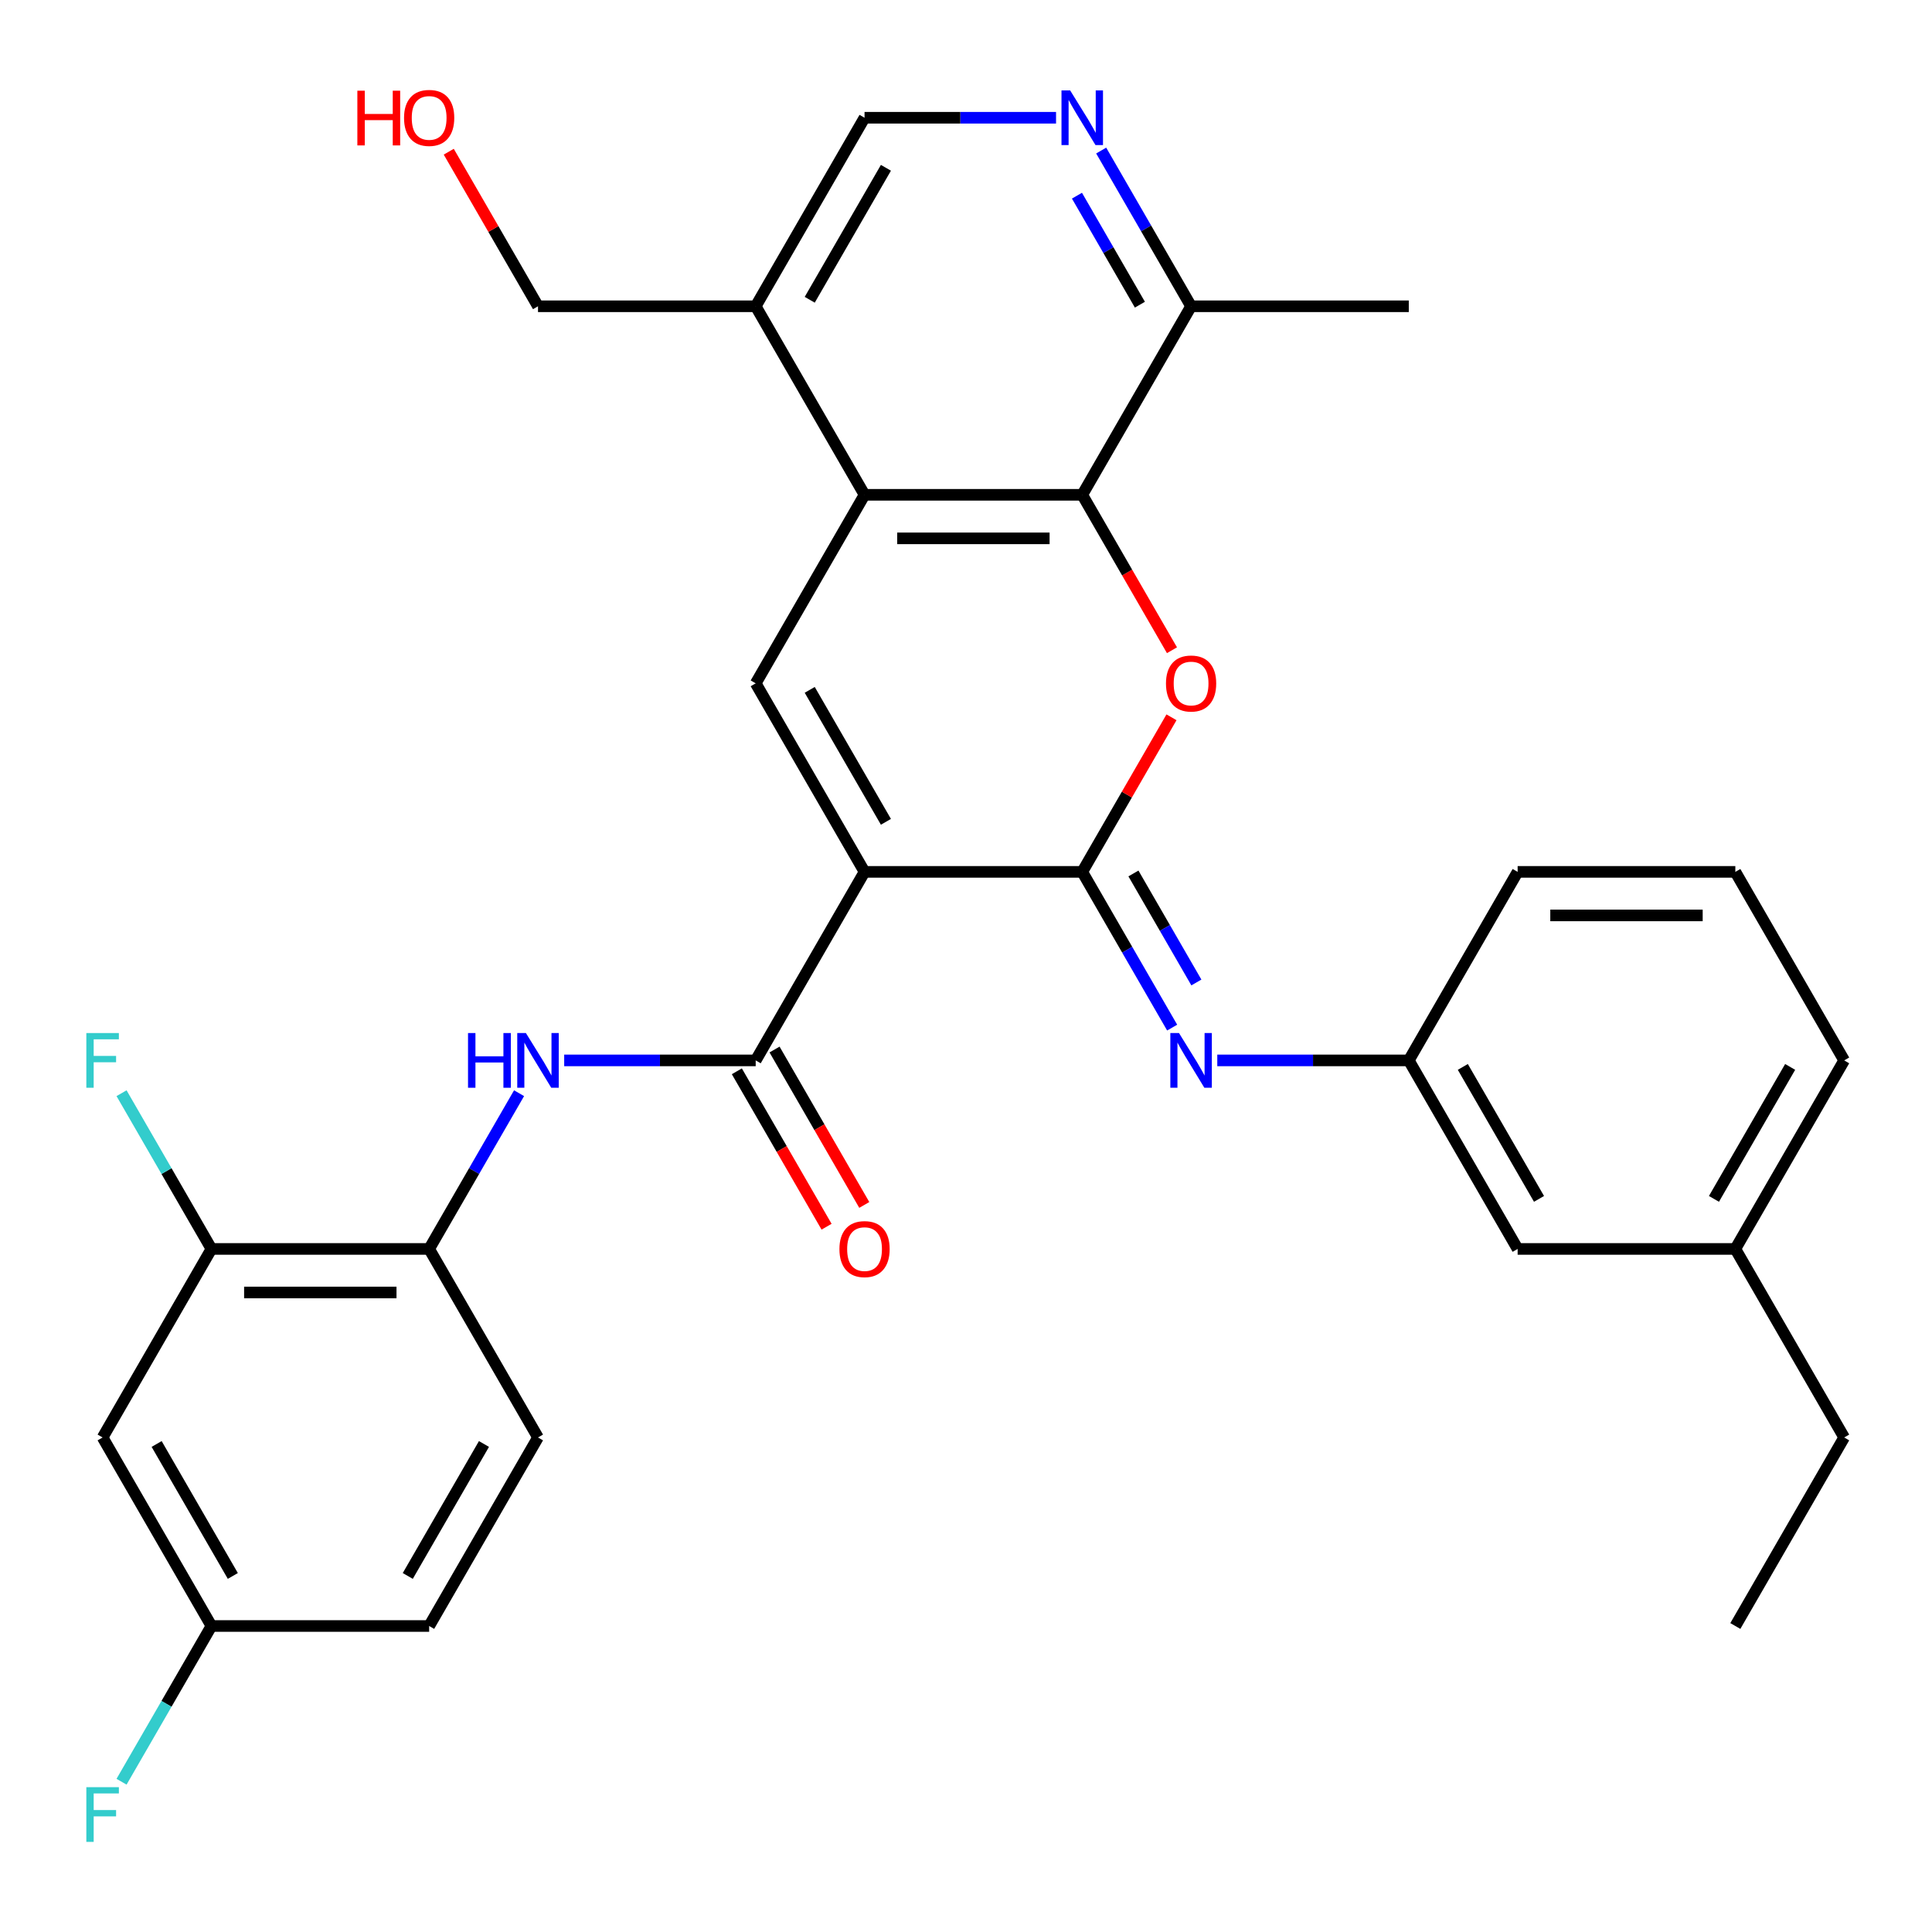 <?xml version='1.0' encoding='iso-8859-1'?>
<svg version='1.1' baseProfile='full'
              xmlns='http://www.w3.org/2000/svg'
                      xmlns:rdkit='http://www.rdkit.org/xml'
                      xmlns:xlink='http://www.w3.org/1999/xlink'
                  xml:space='preserve'
width='1000px' height='1000px' viewBox='0 0 1000 1000'>
<!-- END OF HEADER -->
<rect style='opacity:1.0;fill:#FFFFFF;stroke:none' width='1000' height='1000' x='0' y='0'> </rect>
<path class='bond-0' d='M 447.487,451.281 L 560.167,451.281' style='fill:none;fill-rule:evenodd;stroke:#000000;stroke-width:6px;stroke-linecap:butt;stroke-linejoin:miter;stroke-opacity:1' />
<path class='bond-2' d='M 447.487,451.281 L 391.147,353.698' style='fill:none;fill-rule:evenodd;stroke:#000000;stroke-width:6px;stroke-linecap:butt;stroke-linejoin:miter;stroke-opacity:1' />
<path class='bond-2' d='M 458.553,425.376 L 419.115,357.067' style='fill:none;fill-rule:evenodd;stroke:#000000;stroke-width:6px;stroke-linecap:butt;stroke-linejoin:miter;stroke-opacity:1' />
<path class='bond-3' d='M 447.487,451.281 L 391.147,548.864' style='fill:none;fill-rule:evenodd;stroke:#000000;stroke-width:6px;stroke-linecap:butt;stroke-linejoin:miter;stroke-opacity:1' />
<path class='bond-1' d='M 560.167,451.281 L 583.263,411.278' style='fill:none;fill-rule:evenodd;stroke:#000000;stroke-width:6px;stroke-linecap:butt;stroke-linejoin:miter;stroke-opacity:1' />
<path class='bond-1' d='M 583.263,411.278 L 606.359,371.275' style='fill:none;fill-rule:evenodd;stroke:#FF0000;stroke-width:6px;stroke-linecap:butt;stroke-linejoin:miter;stroke-opacity:1' />
<path class='bond-6' d='M 560.167,451.281 L 583.436,491.584' style='fill:none;fill-rule:evenodd;stroke:#000000;stroke-width:6px;stroke-linecap:butt;stroke-linejoin:miter;stroke-opacity:1' />
<path class='bond-6' d='M 583.436,491.584 L 606.705,531.887' style='fill:none;fill-rule:evenodd;stroke:#0000FF;stroke-width:6px;stroke-linecap:butt;stroke-linejoin:miter;stroke-opacity:1' />
<path class='bond-6' d='M 586.664,452.104 L 602.953,480.316' style='fill:none;fill-rule:evenodd;stroke:#000000;stroke-width:6px;stroke-linecap:butt;stroke-linejoin:miter;stroke-opacity:1' />
<path class='bond-6' d='M 602.953,480.316 L 619.241,508.529' style='fill:none;fill-rule:evenodd;stroke:#0000FF;stroke-width:6px;stroke-linecap:butt;stroke-linejoin:miter;stroke-opacity:1' />
<path class='bond-32' d='M 606.613,336.561 L 583.39,296.337' style='fill:none;fill-rule:evenodd;stroke:#FF0000;stroke-width:6px;stroke-linecap:butt;stroke-linejoin:miter;stroke-opacity:1' />
<path class='bond-32' d='M 583.39,296.337 L 560.167,256.114' style='fill:none;fill-rule:evenodd;stroke:#000000;stroke-width:6px;stroke-linecap:butt;stroke-linejoin:miter;stroke-opacity:1' />
<path class='bond-4' d='M 391.147,353.698 L 447.487,256.114' style='fill:none;fill-rule:evenodd;stroke:#000000;stroke-width:6px;stroke-linecap:butt;stroke-linejoin:miter;stroke-opacity:1' />
<path class='bond-7' d='M 391.147,548.864 L 341.586,548.864' style='fill:none;fill-rule:evenodd;stroke:#000000;stroke-width:6px;stroke-linecap:butt;stroke-linejoin:miter;stroke-opacity:1' />
<path class='bond-7' d='M 341.586,548.864 L 292.025,548.864' style='fill:none;fill-rule:evenodd;stroke:#0000FF;stroke-width:6px;stroke-linecap:butt;stroke-linejoin:miter;stroke-opacity:1' />
<path class='bond-15' d='M 381.389,554.498 L 404.612,594.722' style='fill:none;fill-rule:evenodd;stroke:#000000;stroke-width:6px;stroke-linecap:butt;stroke-linejoin:miter;stroke-opacity:1' />
<path class='bond-15' d='M 404.612,594.722 L 427.835,634.945' style='fill:none;fill-rule:evenodd;stroke:#FF0000;stroke-width:6px;stroke-linecap:butt;stroke-linejoin:miter;stroke-opacity:1' />
<path class='bond-15' d='M 400.906,543.23 L 424.129,583.454' style='fill:none;fill-rule:evenodd;stroke:#000000;stroke-width:6px;stroke-linecap:butt;stroke-linejoin:miter;stroke-opacity:1' />
<path class='bond-15' d='M 424.129,583.454 L 447.351,623.677' style='fill:none;fill-rule:evenodd;stroke:#FF0000;stroke-width:6px;stroke-linecap:butt;stroke-linejoin:miter;stroke-opacity:1' />
<path class='bond-5' d='M 447.487,256.114 L 560.167,256.114' style='fill:none;fill-rule:evenodd;stroke:#000000;stroke-width:6px;stroke-linecap:butt;stroke-linejoin:miter;stroke-opacity:1' />
<path class='bond-5' d='M 464.389,278.65 L 543.265,278.65' style='fill:none;fill-rule:evenodd;stroke:#000000;stroke-width:6px;stroke-linecap:butt;stroke-linejoin:miter;stroke-opacity:1' />
<path class='bond-10' d='M 447.487,256.114 L 391.147,158.531' style='fill:none;fill-rule:evenodd;stroke:#000000;stroke-width:6px;stroke-linecap:butt;stroke-linejoin:miter;stroke-opacity:1' />
<path class='bond-12' d='M 560.167,256.114 L 616.507,158.531' style='fill:none;fill-rule:evenodd;stroke:#000000;stroke-width:6px;stroke-linecap:butt;stroke-linejoin:miter;stroke-opacity:1' />
<path class='bond-16' d='M 630.064,548.864 L 679.625,548.864' style='fill:none;fill-rule:evenodd;stroke:#0000FF;stroke-width:6px;stroke-linecap:butt;stroke-linejoin:miter;stroke-opacity:1' />
<path class='bond-16' d='M 679.625,548.864 L 729.186,548.864' style='fill:none;fill-rule:evenodd;stroke:#000000;stroke-width:6px;stroke-linecap:butt;stroke-linejoin:miter;stroke-opacity:1' />
<path class='bond-9' d='M 268.666,565.841 L 245.397,606.145' style='fill:none;fill-rule:evenodd;stroke:#0000FF;stroke-width:6px;stroke-linecap:butt;stroke-linejoin:miter;stroke-opacity:1' />
<path class='bond-9' d='M 245.397,606.145 L 222.128,646.448' style='fill:none;fill-rule:evenodd;stroke:#000000;stroke-width:6px;stroke-linecap:butt;stroke-linejoin:miter;stroke-opacity:1' />
<path class='bond-8' d='M 546.61,60.947 L 497.049,60.947' style='fill:none;fill-rule:evenodd;stroke:#0000FF;stroke-width:6px;stroke-linecap:butt;stroke-linejoin:miter;stroke-opacity:1' />
<path class='bond-8' d='M 497.049,60.947 L 447.487,60.947' style='fill:none;fill-rule:evenodd;stroke:#000000;stroke-width:6px;stroke-linecap:butt;stroke-linejoin:miter;stroke-opacity:1' />
<path class='bond-33' d='M 569.968,77.924 L 593.238,118.228' style='fill:none;fill-rule:evenodd;stroke:#0000FF;stroke-width:6px;stroke-linecap:butt;stroke-linejoin:miter;stroke-opacity:1' />
<path class='bond-33' d='M 593.238,118.228 L 616.507,158.531' style='fill:none;fill-rule:evenodd;stroke:#000000;stroke-width:6px;stroke-linecap:butt;stroke-linejoin:miter;stroke-opacity:1' />
<path class='bond-33' d='M 557.433,101.283 L 573.721,129.496' style='fill:none;fill-rule:evenodd;stroke:#0000FF;stroke-width:6px;stroke-linecap:butt;stroke-linejoin:miter;stroke-opacity:1' />
<path class='bond-33' d='M 573.721,129.496 L 590.009,157.708' style='fill:none;fill-rule:evenodd;stroke:#000000;stroke-width:6px;stroke-linecap:butt;stroke-linejoin:miter;stroke-opacity:1' />
<path class='bond-11' d='M 222.128,646.448 L 109.448,646.448' style='fill:none;fill-rule:evenodd;stroke:#000000;stroke-width:6px;stroke-linecap:butt;stroke-linejoin:miter;stroke-opacity:1' />
<path class='bond-11' d='M 205.226,668.984 L 126.35,668.984' style='fill:none;fill-rule:evenodd;stroke:#000000;stroke-width:6px;stroke-linecap:butt;stroke-linejoin:miter;stroke-opacity:1' />
<path class='bond-17' d='M 222.128,646.448 L 278.468,744.031' style='fill:none;fill-rule:evenodd;stroke:#000000;stroke-width:6px;stroke-linecap:butt;stroke-linejoin:miter;stroke-opacity:1' />
<path class='bond-14' d='M 391.147,158.531 L 447.487,60.947' style='fill:none;fill-rule:evenodd;stroke:#000000;stroke-width:6px;stroke-linecap:butt;stroke-linejoin:miter;stroke-opacity:1' />
<path class='bond-14' d='M 419.115,155.161 L 458.553,86.853' style='fill:none;fill-rule:evenodd;stroke:#000000;stroke-width:6px;stroke-linecap:butt;stroke-linejoin:miter;stroke-opacity:1' />
<path class='bond-24' d='M 391.147,158.531 L 278.468,158.531' style='fill:none;fill-rule:evenodd;stroke:#000000;stroke-width:6px;stroke-linecap:butt;stroke-linejoin:miter;stroke-opacity:1' />
<path class='bond-13' d='M 109.448,646.448 L 53.109,744.031' style='fill:none;fill-rule:evenodd;stroke:#000000;stroke-width:6px;stroke-linecap:butt;stroke-linejoin:miter;stroke-opacity:1' />
<path class='bond-19' d='M 109.448,646.448 L 86.179,606.145' style='fill:none;fill-rule:evenodd;stroke:#000000;stroke-width:6px;stroke-linecap:butt;stroke-linejoin:miter;stroke-opacity:1' />
<path class='bond-19' d='M 86.179,606.145 L 62.91,565.841' style='fill:none;fill-rule:evenodd;stroke:#33CCCC;stroke-width:6px;stroke-linecap:butt;stroke-linejoin:miter;stroke-opacity:1' />
<path class='bond-28' d='M 616.507,158.531 L 729.186,158.531' style='fill:none;fill-rule:evenodd;stroke:#000000;stroke-width:6px;stroke-linecap:butt;stroke-linejoin:miter;stroke-opacity:1' />
<path class='bond-34' d='M 53.109,744.031 L 109.448,841.615' style='fill:none;fill-rule:evenodd;stroke:#000000;stroke-width:6px;stroke-linecap:butt;stroke-linejoin:miter;stroke-opacity:1' />
<path class='bond-34' d='M 81.076,747.401 L 120.514,815.709' style='fill:none;fill-rule:evenodd;stroke:#000000;stroke-width:6px;stroke-linecap:butt;stroke-linejoin:miter;stroke-opacity:1' />
<path class='bond-20' d='M 729.186,548.864 L 785.526,646.448' style='fill:none;fill-rule:evenodd;stroke:#000000;stroke-width:6px;stroke-linecap:butt;stroke-linejoin:miter;stroke-opacity:1' />
<path class='bond-20' d='M 757.154,552.234 L 796.592,620.542' style='fill:none;fill-rule:evenodd;stroke:#000000;stroke-width:6px;stroke-linecap:butt;stroke-linejoin:miter;stroke-opacity:1' />
<path class='bond-27' d='M 729.186,548.864 L 785.526,451.281' style='fill:none;fill-rule:evenodd;stroke:#000000;stroke-width:6px;stroke-linecap:butt;stroke-linejoin:miter;stroke-opacity:1' />
<path class='bond-21' d='M 278.468,744.031 L 222.128,841.615' style='fill:none;fill-rule:evenodd;stroke:#000000;stroke-width:6px;stroke-linecap:butt;stroke-linejoin:miter;stroke-opacity:1' />
<path class='bond-21' d='M 250.5,747.401 L 211.062,815.709' style='fill:none;fill-rule:evenodd;stroke:#000000;stroke-width:6px;stroke-linecap:butt;stroke-linejoin:miter;stroke-opacity:1' />
<path class='bond-18' d='M 109.448,841.615 L 222.128,841.615' style='fill:none;fill-rule:evenodd;stroke:#000000;stroke-width:6px;stroke-linecap:butt;stroke-linejoin:miter;stroke-opacity:1' />
<path class='bond-22' d='M 109.448,841.615 L 86.179,881.918' style='fill:none;fill-rule:evenodd;stroke:#000000;stroke-width:6px;stroke-linecap:butt;stroke-linejoin:miter;stroke-opacity:1' />
<path class='bond-22' d='M 86.179,881.918 L 62.91,922.221' style='fill:none;fill-rule:evenodd;stroke:#33CCCC;stroke-width:6px;stroke-linecap:butt;stroke-linejoin:miter;stroke-opacity:1' />
<path class='bond-23' d='M 785.526,646.448 L 898.206,646.448' style='fill:none;fill-rule:evenodd;stroke:#000000;stroke-width:6px;stroke-linecap:butt;stroke-linejoin:miter;stroke-opacity:1' />
<path class='bond-30' d='M 898.206,646.448 L 954.545,744.031' style='fill:none;fill-rule:evenodd;stroke:#000000;stroke-width:6px;stroke-linecap:butt;stroke-linejoin:miter;stroke-opacity:1' />
<path class='bond-35' d='M 898.206,646.448 L 954.545,548.864' style='fill:none;fill-rule:evenodd;stroke:#000000;stroke-width:6px;stroke-linecap:butt;stroke-linejoin:miter;stroke-opacity:1' />
<path class='bond-35' d='M 887.14,620.542 L 926.578,552.234' style='fill:none;fill-rule:evenodd;stroke:#000000;stroke-width:6px;stroke-linecap:butt;stroke-linejoin:miter;stroke-opacity:1' />
<path class='bond-25' d='M 278.468,158.531 L 255.372,118.528' style='fill:none;fill-rule:evenodd;stroke:#000000;stroke-width:6px;stroke-linecap:butt;stroke-linejoin:miter;stroke-opacity:1' />
<path class='bond-25' d='M 255.372,118.528 L 232.276,78.524' style='fill:none;fill-rule:evenodd;stroke:#FF0000;stroke-width:6px;stroke-linecap:butt;stroke-linejoin:miter;stroke-opacity:1' />
<path class='bond-26' d='M 898.206,451.281 L 785.526,451.281' style='fill:none;fill-rule:evenodd;stroke:#000000;stroke-width:6px;stroke-linecap:butt;stroke-linejoin:miter;stroke-opacity:1' />
<path class='bond-26' d='M 881.304,473.817 L 802.428,473.817' style='fill:none;fill-rule:evenodd;stroke:#000000;stroke-width:6px;stroke-linecap:butt;stroke-linejoin:miter;stroke-opacity:1' />
<path class='bond-29' d='M 898.206,451.281 L 954.545,548.864' style='fill:none;fill-rule:evenodd;stroke:#000000;stroke-width:6px;stroke-linecap:butt;stroke-linejoin:miter;stroke-opacity:1' />
<path class='bond-31' d='M 954.545,744.031 L 898.206,841.615' style='fill:none;fill-rule:evenodd;stroke:#000000;stroke-width:6px;stroke-linecap:butt;stroke-linejoin:miter;stroke-opacity:1' />
<path  class='atom-2' d='M 603.507 353.778
Q 603.507 346.978, 606.867 343.178
Q 610.227 339.378, 616.507 339.378
Q 622.787 339.378, 626.147 343.178
Q 629.507 346.978, 629.507 353.778
Q 629.507 360.658, 626.107 364.578
Q 622.707 368.458, 616.507 368.458
Q 610.267 368.458, 606.867 364.578
Q 603.507 360.698, 603.507 353.778
M 616.507 365.258
Q 620.827 365.258, 623.147 362.378
Q 625.507 359.458, 625.507 353.778
Q 625.507 348.218, 623.147 345.418
Q 620.827 342.578, 616.507 342.578
Q 612.187 342.578, 609.827 345.378
Q 607.507 348.178, 607.507 353.778
Q 607.507 359.498, 609.827 362.378
Q 612.187 365.258, 616.507 365.258
' fill='#FF0000'/>
<path  class='atom-7' d='M 610.247 534.704
L 619.527 549.704
Q 620.447 551.184, 621.927 553.864
Q 623.407 556.544, 623.487 556.704
L 623.487 534.704
L 627.247 534.704
L 627.247 563.024
L 623.367 563.024
L 613.407 546.624
Q 612.247 544.704, 611.007 542.504
Q 609.807 540.304, 609.447 539.624
L 609.447 563.024
L 605.767 563.024
L 605.767 534.704
L 610.247 534.704
' fill='#0000FF'/>
<path  class='atom-8' d='M 242.248 534.704
L 246.088 534.704
L 246.088 546.744
L 260.568 546.744
L 260.568 534.704
L 264.408 534.704
L 264.408 563.024
L 260.568 563.024
L 260.568 549.944
L 246.088 549.944
L 246.088 563.024
L 242.248 563.024
L 242.248 534.704
' fill='#0000FF'/>
<path  class='atom-8' d='M 272.208 534.704
L 281.488 549.704
Q 282.408 551.184, 283.888 553.864
Q 285.368 556.544, 285.448 556.704
L 285.448 534.704
L 289.208 534.704
L 289.208 563.024
L 285.328 563.024
L 275.368 546.624
Q 274.208 544.704, 272.968 542.504
Q 271.768 540.304, 271.408 539.624
L 271.408 563.024
L 267.728 563.024
L 267.728 534.704
L 272.208 534.704
' fill='#0000FF'/>
<path  class='atom-9' d='M 553.907 46.787
L 563.187 61.787
Q 564.107 63.267, 565.587 65.947
Q 567.067 68.627, 567.147 68.787
L 567.147 46.787
L 570.907 46.787
L 570.907 75.107
L 567.027 75.107
L 557.067 58.707
Q 555.907 56.787, 554.667 54.587
Q 553.467 52.387, 553.107 51.707
L 553.107 75.107
L 549.427 75.107
L 549.427 46.787
L 553.907 46.787
' fill='#0000FF'/>
<path  class='atom-16' d='M 434.487 646.528
Q 434.487 639.728, 437.847 635.928
Q 441.207 632.128, 447.487 632.128
Q 453.767 632.128, 457.127 635.928
Q 460.487 639.728, 460.487 646.528
Q 460.487 653.408, 457.087 657.328
Q 453.687 661.208, 447.487 661.208
Q 441.247 661.208, 437.847 657.328
Q 434.487 653.448, 434.487 646.528
M 447.487 658.008
Q 451.807 658.008, 454.127 655.128
Q 456.487 652.208, 456.487 646.528
Q 456.487 640.968, 454.127 638.168
Q 451.807 635.328, 447.487 635.328
Q 443.167 635.328, 440.807 638.128
Q 438.487 640.928, 438.487 646.528
Q 438.487 652.248, 440.807 655.128
Q 443.167 658.008, 447.487 658.008
' fill='#FF0000'/>
<path  class='atom-20' d='M 44.689 534.704
L 61.529 534.704
L 61.529 537.944
L 48.489 537.944
L 48.489 546.544
L 60.089 546.544
L 60.089 549.824
L 48.489 549.824
L 48.489 563.024
L 44.689 563.024
L 44.689 534.704
' fill='#33CCCC'/>
<path  class='atom-23' d='M 44.689 925.038
L 61.529 925.038
L 61.529 928.278
L 48.489 928.278
L 48.489 936.878
L 60.089 936.878
L 60.089 940.158
L 48.489 940.158
L 48.489 953.358
L 44.689 953.358
L 44.689 925.038
' fill='#33CCCC'/>
<path  class='atom-26' d='M 184.968 46.947
L 188.808 46.947
L 188.808 58.987
L 203.288 58.987
L 203.288 46.947
L 207.128 46.947
L 207.128 75.267
L 203.288 75.267
L 203.288 62.187
L 188.808 62.187
L 188.808 75.267
L 184.968 75.267
L 184.968 46.947
' fill='#FF0000'/>
<path  class='atom-26' d='M 209.128 61.027
Q 209.128 54.227, 212.488 50.427
Q 215.848 46.627, 222.128 46.627
Q 228.408 46.627, 231.768 50.427
Q 235.128 54.227, 235.128 61.027
Q 235.128 67.907, 231.728 71.827
Q 228.328 75.707, 222.128 75.707
Q 215.888 75.707, 212.488 71.827
Q 209.128 67.947, 209.128 61.027
M 222.128 72.507
Q 226.448 72.507, 228.768 69.627
Q 231.128 66.707, 231.128 61.027
Q 231.128 55.467, 228.768 52.667
Q 226.448 49.827, 222.128 49.827
Q 217.808 49.827, 215.448 52.627
Q 213.128 55.427, 213.128 61.027
Q 213.128 66.747, 215.448 69.627
Q 217.808 72.507, 222.128 72.507
' fill='#FF0000'/>
</svg>
